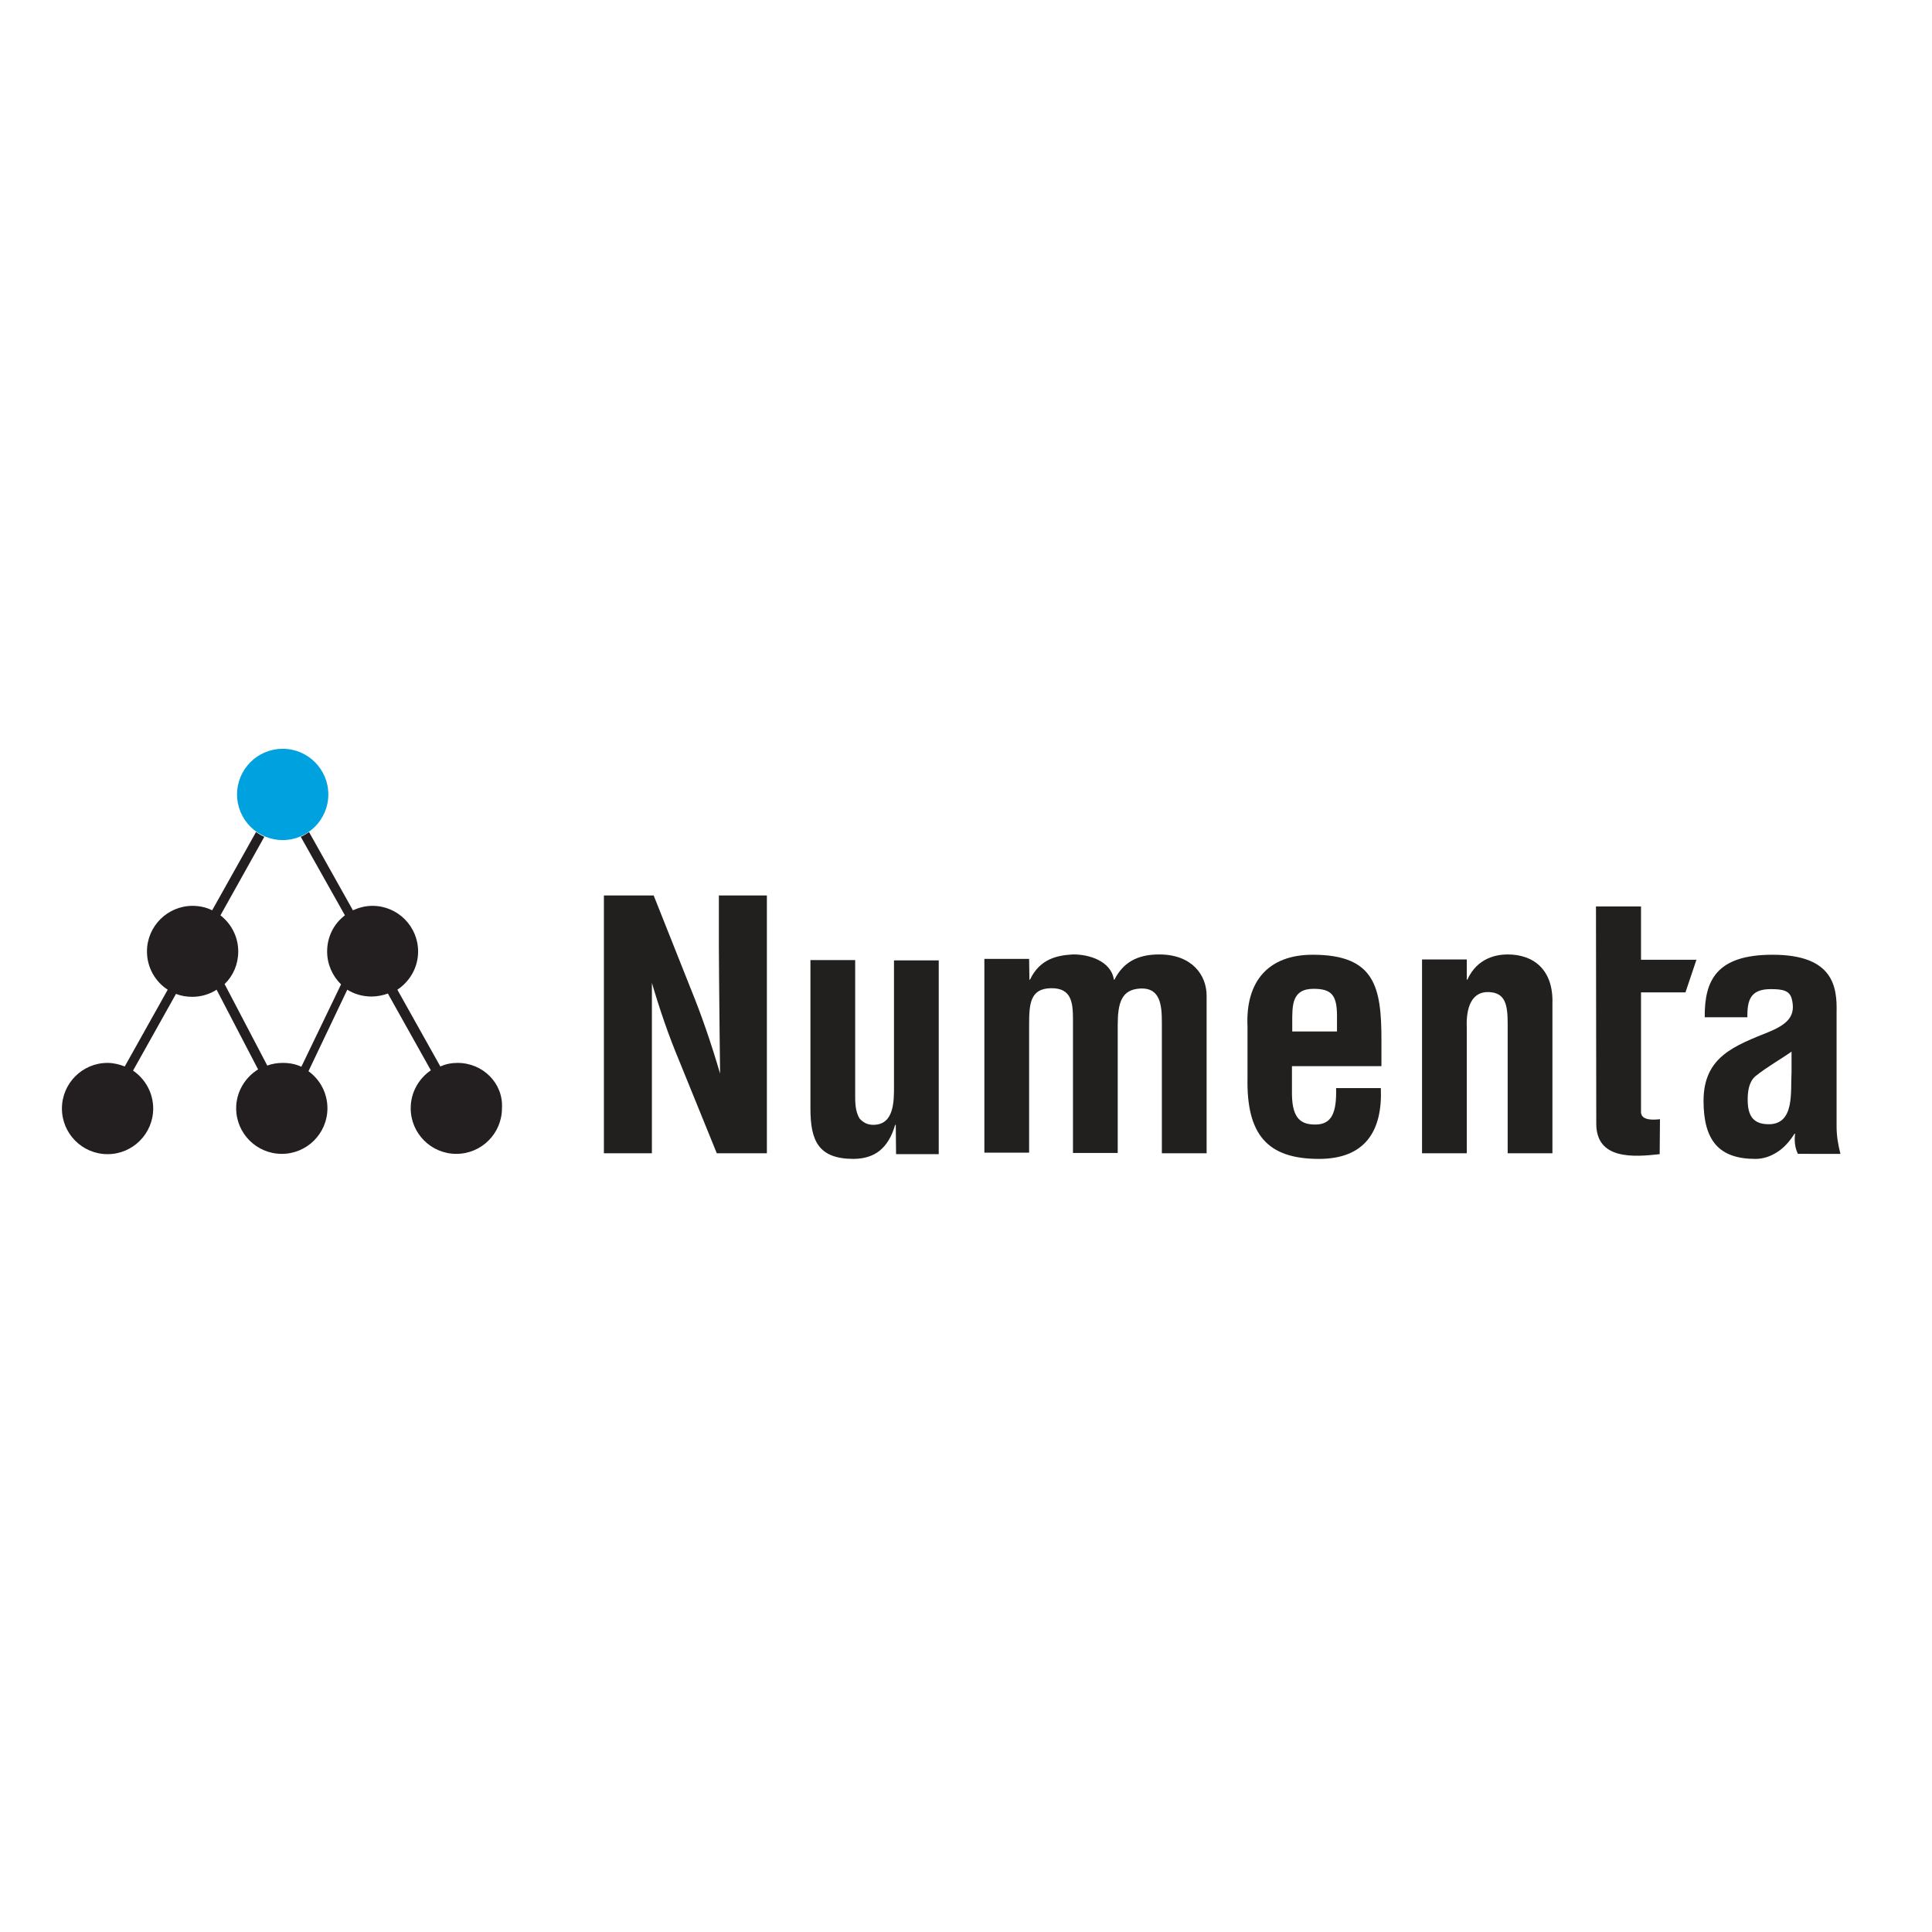 <?xml version="1.0" encoding="utf-8"?>
<!-- Generator: Adobe Illustrator 19.2.1, SVG Export Plug-In . SVG Version: 6.00 Build 0)  -->
<svg version="1.1" id="layer" xmlns="http://www.w3.org/2000/svg" xmlns:xlink="http://www.w3.org/1999/xlink" x="0px" y="0px"
	 viewBox="0 0 652 652" style="enable-background:new 0 0 652 652;" xml:space="preserve">
<style type="text/css">
	.st0{fill:#221F1F;}
	.st1{fill:#231F20;}
	.st2{fill:#00A1DF;}
</style>
<path class="st0" d="M242.6,302.3v17c0,6.2,0.5,58.1,0.5,43.3c-3.3-11.2-6.4-20.1-9.9-28.7l-12.6-31.7h-16.8v87H220v-67.1
	c0-5.3-0.5-15.4-0.5,7.9c3.1,10.7,6.2,19.6,9.8,28.2l12.6,31h16.9v-87H242.6z"/>
<path class="st0" d="M302.3,379.6h-0.2c-2.3,7.8-6.7,11.4-14,11.5c-11.9,0-14.6-6.1-14.6-17v-50.1h15.1v44.8c0,2.9-0.1,6.1,1.5,8.7
	c1.3,1.4,2.7,2.1,4.6,2.1c7.1,0,7-8,7-13.1v-42.4h15.1v65.4h-14.4L302.3,379.6L302.3,379.6z"/>
<path class="st0" d="M347.4,330.6h0.2c3.4-7.2,9.5-8.2,14.4-8.5c5.6-0.1,13,2.3,13.9,8.5h0.2c2.9-5.7,7.6-8.5,15.1-8.5
	c11.1,0,16,7,16,13.9v53.2h-15.1v-44.2c0-5.9-0.6-11.7-7.2-11.4c-6.5,0.3-7.7,4.9-7.7,12.5v43h-15.1v-45c0-5.8-0.5-10.7-7.4-10.6
	c-7.1,0.1-7.4,5.3-7.4,12.5v43h-15.1v-65.4h15.1L347.4,330.6L347.4,330.6z"/>
<path class="st0" d="M421,346.4c-0.7-15.4,7.2-24.2,22-24.2c21,0,23.2,10.9,23.2,28.8v8.8h-30.2v9.5c0.1,8.6,3.4,10.2,7.9,10.2
	c5.6,0,7.2-4.1,7-12.3H466c0.6,14.6-5.4,23.9-20.9,23.9c-17.4,0-24.5-8.2-24.1-27.5L421,346.4L421,346.4z M451.2,348.1v-5.7
	c-0.1-6.6-1.9-8.7-7.9-8.7c-7.5,0-7.2,5.8-7.2,11.7v2.7C436.1,348.1,451.2,348.1,451.2,348.1z"/>
<path class="st0" d="M495,330.6h0.2c3.4-7.5,10.1-8.5,13.6-8.5c8.6,0,15.5,5,15.1,16.7v50.4h-15.1v-43.6c0-6.4-0.7-10.6-6.4-10.8
	c-5.7-0.2-7.7,5.1-7.4,12.1v42.3h-15.1v-65.4H495V330.6z"/>
<path class="st0" d="M560.1,389.5c-8.9,1-21.4,1.9-21.4-10.3l-0.1-73.3h15.2v18h18.7l-3.7,11h-15v40.6c0.3,2.8,4.5,2.4,6.4,2.2
	L560.1,389.5L560.1,389.5z"/>
<path class="st0" d="M606.7,389.3c-1-2.1-1.2-4.4-0.9-6.7h-0.2c-1.7,2.7-3.7,4.9-6,6.3c-2.2,1.4-4.6,2.2-7.2,2.2
	c-12.2,0-17.5-6.1-17.5-19.6c0-15,10.6-18.6,22.4-23.4c6.4-2.7,8.7-5.6,7.4-10.9c-0.7-2.9-3-3.4-7.1-3.4c-6.8,0-8,3.6-7.9,9.5h-14.4
	c-0.1-12.4,3.9-21.1,22.9-21.1c20.5,0,21.8,10.8,21.6,19.4v38.6c0,3.1,0.5,6.1,1.3,9.2H606.7z M604.6,354.9
	c-3.7,2.6-8.2,5.1-12.2,8.3c-2.2,1.9-2.6,5.1-2.6,7.9c0,5,1.5,8.3,7.1,8.3c8.9,0,7.3-11.2,7.7-17.5V354.9z"/>
<path class="st1" d="M154.4,358.7c-2.1,0-4,0.4-5.8,1.2L134.1,334c4.2-2.8,7-7.5,7-12.9c0-8.5-6.9-15.4-15.4-15.4
	c-2.4,0-4.6,0.6-6.6,1.5l-14.8-26.4c-0.9,0.6-1.8,1.2-2.8,1.6l14.9,26.5c-3.7,2.8-6,7.2-6,12.2c0,4.3,1.8,8.3,4.7,11.1L101.7,360
	c-1.9-0.9-4-1.3-6.3-1.3c-1.8,0-3.6,0.3-5.2,0.9l-14.4-27.5c2.9-2.8,4.6-6.7,4.6-11c0-5-2.4-9.4-6-12.2l14.8-26.5
	c-1-0.4-1.9-1-2.8-1.6l-14.8,26.4c-2-1-4.3-1.5-6.6-1.5c-8.5,0-15.4,6.9-15.4,15.4c0,5.4,2.8,10.2,7,12.9l-14.5,25.9
	c-1.8-0.7-3.8-1.2-5.8-1.2c-8.5,0-15.4,6.9-15.4,15.4c0,8.5,6.9,15.4,15.4,15.4s15.4-6.9,15.4-15.4c0-5.3-2.7-10-6.8-12.8l14.5-25.9
	c1.7,0.7,3.6,1,5.5,1c3,0,5.9-0.9,8.2-2.4l14,26.9c-4.4,2.7-7.4,7.6-7.4,13.1c0,8.5,6.9,15.4,15.4,15.4s15.4-6.9,15.4-15.4
	c0-5.1-2.5-9.7-6.4-12.5l13.1-27.5c2.4,1.5,5.2,2.3,8.2,2.3c1.9,0,3.8-0.4,5.5-1l14.5,25.9c-4.1,2.8-6.8,7.5-6.8,12.8
	c0,8.5,6.9,15.4,15.4,15.4c8.5,0,15.4-6.9,15.4-15.4C169.9,365.6,163,358.7,154.4,358.7z"/>
<circle class="st2" cx="95.4" cy="268.1" r="15.4"/>
</svg>
